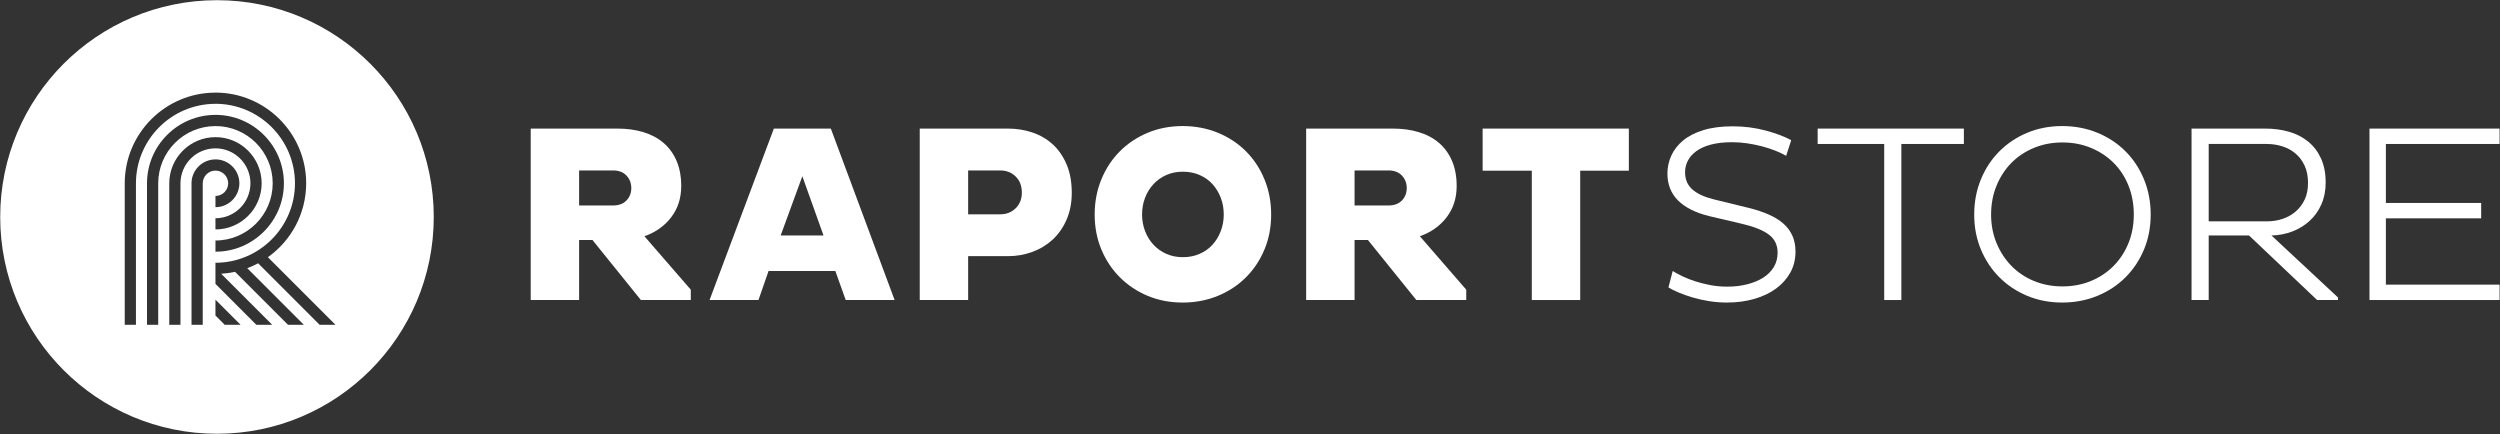 <?xml version="1.0" encoding="UTF-8" standalone="no"?>
<!DOCTYPE svg PUBLIC "-//W3C//DTD SVG 1.1//EN" "http://www.w3.org/Graphics/SVG/1.1/DTD/svg11.dtd">
<svg width="100%" height="100%" viewBox="0 0 1157 201" version="1.1" xmlns="http://www.w3.org/2000/svg" xmlns:xlink="http://www.w3.org/1999/xlink" xml:space="preserve" xmlns:serif="http://www.serif.com/" style="fill-rule:evenodd;clip-rule:evenodd;stroke-linejoin:round;stroke-miterlimit:2;">
    <rect x="0" y="0" width="1157" height="201" fill="#333333" stroke="none"/>
    <g transform="matrix(1,0,0,1,-1175.63,-1119.81)">
        <g id="Layer-1" serif:id="Layer 1" transform="matrix(4.167,0,0,4.167,0,0)">
            <g transform="matrix(1,0,0,1,346.447,293.514)">
                <path d="M0,-1.96L3.752,-1.96C4.405,-1.96 4.909,-2.147 5.264,-2.52C5.619,-2.894 5.796,-3.351 5.796,-3.892C5.796,-4.434 5.619,-4.896 5.264,-5.278C4.909,-5.66 4.405,-5.852 3.752,-5.852L0,-5.852L0,-1.96ZM4.256,-10.5C5.302,-10.5 6.258,-10.369 7.126,-10.107C7.994,-9.847 8.74,-9.45 9.366,-8.918C9.991,-8.386 10.477,-7.719 10.822,-6.916C11.167,-6.113 11.34,-5.18 11.34,-4.116C11.34,-2.772 10.967,-1.614 10.22,-0.644C9.474,0.327 8.484,1.026 7.252,1.456L12.404,7.392L12.404,8.54L6.86,8.54L1.484,1.876L0,1.876L0,8.54L-5.376,8.54L-5.376,-10.5L4.256,-10.5Z" style="fill:white;fill-rule:nonzero;"/>
            </g>
            <g transform="matrix(1,0,0,1,373.591,290.182)">
                <path d="M0,4.704L-2.352,-1.876L-4.76,4.704L0,4.704ZM0.812,-7.168L7.896,11.872L2.464,11.872L1.316,8.652L-6.104,8.652L-7.224,11.872L-12.656,11.872L-5.516,-7.168L0.812,-7.168Z" style="fill:white;fill-rule:nonzero;"/>
            </g>
            <g transform="matrix(1,0,0,1,389.654,292.534)">
                <path d="M0,0.001L3.556,0.001C4.247,0.001 4.82,-0.224 5.278,-0.672C5.735,-1.119 5.964,-1.698 5.964,-2.407C5.964,-3.154 5.735,-3.751 5.278,-4.199C4.82,-4.647 4.247,-4.871 3.556,-4.871L0,-4.871L0,0.001ZM4.424,-9.52C5.376,-9.52 6.281,-9.375 7.14,-9.085C7.999,-8.796 8.75,-8.357 9.394,-7.77C10.038,-7.182 10.552,-6.439 10.934,-5.543C11.316,-4.647 11.508,-3.593 11.508,-2.38C11.508,-1.278 11.316,-0.289 10.934,0.589C10.552,1.466 10.038,2.203 9.394,2.801C8.75,3.397 7.999,3.855 7.14,4.173C6.281,4.49 5.376,4.648 4.424,4.648L0,4.648L0,9.521L-5.376,9.521L-5.376,-9.52L4.424,-9.52Z" style="fill:white;fill-rule:nonzero;"/>
            </g>
            <g transform="matrix(1,0,0,1,409.307,290.658)">
                <path d="M0,3.753C0.225,4.331 0.537,4.835 0.938,5.265C1.34,5.693 1.815,6.03 2.366,6.273C2.917,6.516 3.528,6.637 4.2,6.637C4.872,6.637 5.488,6.516 6.048,6.273C6.608,6.03 7.084,5.693 7.477,5.265C7.868,4.835 8.176,4.331 8.4,3.753C8.624,3.174 8.736,2.558 8.736,1.904C8.736,1.232 8.624,0.607 8.4,0.028C8.176,-0.55 7.868,-1.054 7.477,-1.483C7.084,-1.913 6.608,-2.249 6.048,-2.491C5.488,-2.734 4.872,-2.855 4.2,-2.855C3.528,-2.855 2.917,-2.734 2.366,-2.491C1.815,-2.249 1.34,-1.913 0.938,-1.483C0.537,-1.054 0.225,-0.55 0,0.028C-0.224,0.607 -0.336,1.232 -0.336,1.904C-0.336,2.558 -0.224,3.174 0,3.753M-4.857,-2.002C-4.363,-3.205 -3.677,-4.246 -2.8,-5.123C-1.923,-6.001 -0.891,-6.686 0.294,-7.182C1.479,-7.676 2.772,-7.924 4.172,-7.924C5.572,-7.924 6.874,-7.676 8.078,-7.182C9.282,-6.686 10.323,-6.001 11.2,-5.123C12.077,-4.246 12.764,-3.205 13.258,-2.002C13.753,-0.798 14,0.505 14,1.904C14,3.305 13.753,4.598 13.258,5.782C12.764,6.968 12.077,7.999 11.2,8.877C10.323,9.754 9.282,10.44 8.078,10.935C6.874,11.429 5.572,11.677 4.172,11.677C2.772,11.677 1.479,11.429 0.294,10.935C-0.891,10.44 -1.923,9.754 -2.8,8.877C-3.677,7.999 -4.363,6.968 -4.857,5.782C-5.353,4.598 -5.6,3.305 -5.6,1.904C-5.6,0.505 -5.353,-0.798 -4.857,-2.002" style="fill:white;fill-rule:nonzero;"/>
            </g>
            <g transform="matrix(1,0,0,1,432.571,293.514)">
                <path d="M0,-1.96L3.751,-1.96C4.405,-1.96 4.909,-2.147 5.263,-2.52C5.619,-2.894 5.795,-3.351 5.795,-3.892C5.795,-4.434 5.619,-4.896 5.263,-5.278C4.909,-5.66 4.405,-5.852 3.751,-5.852L0,-5.852L0,-1.96ZM4.255,-10.5C5.301,-10.5 6.257,-10.369 7.125,-10.107C7.994,-9.847 8.74,-9.45 9.366,-8.918C9.991,-8.386 10.476,-7.719 10.822,-6.916C11.167,-6.113 11.339,-5.18 11.339,-4.116C11.339,-2.772 10.966,-1.614 10.219,-0.644C9.473,0.327 8.484,1.026 7.251,1.456L12.404,7.392L12.404,8.54L6.86,8.54L1.484,1.876L0,1.876L0,8.54L-5.376,8.54L-5.376,-10.5L4.255,-10.5Z" style="fill:white;fill-rule:nonzero;"/>
            </g>
            <g transform="matrix(1,0,0,1,457.631,283.014)">
                <path d="M0,19.04L-5.376,19.04L-5.376,4.676L-10.836,4.676L-10.836,0L5.403,0L5.403,4.676L0,4.676L0,19.04Z" style="fill:white;fill-rule:nonzero;"/>
            </g>
            <g transform="matrix(1,0,0,1,468.998,285.674)">
                <path d="M0,13.748C0.43,13.953 0.905,14.14 1.429,14.308C1.951,14.476 2.511,14.616 3.108,14.727C3.706,14.84 4.321,14.895 4.956,14.895C5.759,14.895 6.506,14.808 7.196,14.63C7.887,14.452 8.479,14.205 8.975,13.888C9.469,13.57 9.856,13.179 10.137,12.712C10.416,12.245 10.557,11.713 10.557,11.116C10.557,10.276 10.239,9.613 9.604,9.128C8.97,8.643 7.98,8.241 6.637,7.924L2.94,7.056C1.429,6.683 0.28,6.103 -0.504,5.32C-1.288,4.536 -1.68,3.537 -1.68,2.324C-1.68,1.633 -1.535,0.971 -1.246,0.336C-0.956,-0.299 -0.518,-0.858 0.07,-1.344C0.658,-1.829 1.409,-2.212 2.324,-2.492C3.239,-2.773 4.321,-2.912 5.572,-2.912C6.86,-2.912 8.088,-2.753 9.254,-2.437C10.421,-2.119 11.359,-1.764 12.068,-1.372L11.508,0.364C11.19,0.177 10.799,-0.01 10.332,-0.196C9.865,-0.383 9.366,-0.546 8.834,-0.687C8.303,-0.826 7.752,-0.939 7.183,-1.023C6.613,-1.106 6.058,-1.148 5.517,-1.148C4.602,-1.148 3.813,-1.06 3.15,-0.882C2.487,-0.705 1.946,-0.462 1.526,-0.154C1.106,0.154 0.794,0.509 0.588,0.91C0.383,1.311 0.28,1.736 0.28,2.184C0.28,2.986 0.551,3.626 1.093,4.102C1.634,4.578 2.437,4.946 3.5,5.208L7.393,6.16C8.214,6.365 8.941,6.608 9.576,6.888C10.211,7.168 10.748,7.499 11.187,7.882C11.625,8.265 11.961,8.713 12.194,9.226C12.428,9.739 12.544,10.332 12.544,11.004C12.544,11.862 12.353,12.638 11.971,13.328C11.588,14.019 11.061,14.611 10.389,15.105C9.716,15.601 8.914,15.983 7.98,16.254C7.047,16.524 6.029,16.66 4.929,16.66C4.256,16.66 3.599,16.608 2.954,16.506C2.311,16.403 1.704,16.268 1.135,16.1C0.565,15.932 0.047,15.75 -0.42,15.554C-0.887,15.357 -1.269,15.167 -1.567,14.979L-1.092,13.16C-0.793,13.347 -0.429,13.543 0,13.748" style="fill:white;fill-rule:nonzero;"/>
            </g>
            <g transform="matrix(1,0,0,1,493.299,283.014)">
                <path d="M0,19.04L-1.904,19.04L-1.904,1.708L-9.296,1.708L-9.296,0L6.943,0L6.943,1.708L0,1.708L0,19.04Z" style="fill:white;fill-rule:nonzero;"/>
            </g>
            <g transform="matrix(1,0,0,1,503.869,289.342)">
                <path d="M0,6.384C0.401,7.355 0.952,8.199 1.651,8.918C2.352,9.637 3.188,10.197 4.158,10.598C5.129,10.999 6.183,11.2 7.321,11.2C8.46,11.2 9.515,10.999 10.485,10.598C11.456,10.197 12.297,9.637 13.006,8.918C13.715,8.199 14.266,7.355 14.658,6.384C15.05,5.413 15.246,4.359 15.246,3.22C15.246,2.063 15.05,0.994 14.658,0.014C14.266,-0.966 13.715,-1.81 13.006,-2.52C12.297,-3.229 11.456,-3.785 10.485,-4.185C9.515,-4.587 8.46,-4.788 7.321,-4.788C6.183,-4.788 5.129,-4.587 4.158,-4.185C3.188,-3.784 2.352,-3.229 1.651,-2.52C0.952,-1.81 0.401,-0.966 0,0.014C-0.401,0.994 -0.603,2.063 -0.603,3.22C-0.603,4.359 -0.401,5.413 0,6.384M-1.736,-0.686C-1.241,-1.889 -0.556,-2.93 0.322,-3.807C1.199,-4.685 2.23,-5.371 3.416,-5.866C4.602,-6.36 5.894,-6.608 7.294,-6.608C8.693,-6.608 9.996,-6.36 11.2,-5.866C12.403,-5.371 13.444,-4.685 14.321,-3.807C15.199,-2.93 15.885,-1.889 16.38,-0.686C16.874,0.518 17.122,1.821 17.122,3.22C17.122,4.62 16.874,5.913 16.38,7.098C15.885,8.283 15.199,9.315 14.321,10.193C13.444,11.07 12.403,11.755 11.2,12.25C9.996,12.744 8.693,12.992 7.294,12.992C5.894,12.992 4.602,12.744 3.416,12.25C2.23,11.755 1.199,11.07 0.322,10.193C-0.556,9.315 -1.241,8.283 -1.736,7.098C-2.23,5.913 -2.479,4.62 -2.479,3.22C-2.479,1.821 -2.23,0.518 -1.736,-0.686" style="fill:white;fill-rule:nonzero;"/>
            </g>
            <g transform="matrix(1,0,0,1,527.433,291.75)">
                <path d="M0,1.568L6.439,1.568C7.074,1.568 7.667,1.475 8.218,1.289C8.769,1.102 9.254,0.827 9.674,0.463C10.094,0.098 10.425,-0.345 10.668,-0.868C10.91,-1.39 11.032,-1.997 11.032,-2.688C11.032,-3.434 10.906,-4.078 10.654,-4.619C10.402,-5.161 10.065,-5.609 9.646,-5.963C9.226,-6.319 8.74,-6.584 8.189,-6.762C7.64,-6.939 7.056,-7.028 6.439,-7.028L0,-7.028L0,1.568ZM6.271,-8.736C7.224,-8.736 8.105,-8.619 8.918,-8.385C9.729,-8.153 10.439,-7.788 11.046,-7.293C11.652,-6.799 12.129,-6.173 12.474,-5.417C12.819,-4.661 12.992,-3.77 12.992,-2.744C12.992,-1.848 12.833,-1.04 12.516,-0.322C12.198,0.397 11.765,1.008 11.214,1.512C10.663,2.016 10.023,2.409 9.296,2.688C8.568,2.968 7.793,3.118 6.972,3.136L14.364,10.024L14.364,10.304L12.04,10.304L4.479,3.136L0,3.136L0,10.304L-1.904,10.304L-1.904,-8.736L6.271,-8.736Z" style="fill:white;fill-rule:nonzero;"/>
            </g>
            <g transform="matrix(1,0,0,1,545.291,302.054)">
                <path d="M0,-19.04L14.448,-19.04L14.448,-17.332L1.82,-17.332L1.82,-10.78L12.404,-10.78L12.404,-9.072L1.82,-9.072L1.82,-1.708L14.448,-1.708L14.448,0L0,0L0,-19.04Z" style="fill:white;fill-rule:nonzero;"/>
            </g>
            <g transform="matrix(1,0,0,1,317.628,280.858)">
                <path d="M0,23.947L-6.832,17.115C-7.22,17.323 -7.623,17.506 -8.039,17.662L-1.754,23.947L-3.513,23.947L-9.396,18.064C-9.896,18.174 -10.409,18.248 -10.934,18.28L-5.267,23.947L-7.027,23.947L-11.57,19.403L-11.57,17.058C-6.701,17.058 -2.739,13.096 -2.739,8.227C-2.743,3.361 -6.703,-0.596 -11.57,-0.597L-11.57,-0.594C-16.439,-0.594 -20.401,3.368 -20.401,8.238L-20.401,23.947L-21.646,23.947L-21.646,8.238C-21.646,2.682 -17.126,-1.838 -11.57,-1.838L-11.57,-1.841C-6.015,-1.841 -1.494,2.679 -1.494,8.235L-1.495,8.235C-1.498,11.619 -3.178,14.615 -5.747,16.441L1.759,23.947L0,23.947ZM-10.54,23.947L-11.57,22.917L-11.57,21.157L-8.781,23.947L-10.54,23.947ZM-12.983,8.238L-12.983,23.947L-14.228,23.947L-14.228,8.238C-14.228,6.772 -13.036,5.58 -11.57,5.58L-11.57,5.577C-10.108,5.577 -8.917,6.765 -8.913,8.227L-8.913,8.235C-8.917,9.697 -10.108,10.885 -11.57,10.885L-11.57,9.64C-10.792,9.64 -10.16,9.008 -10.157,8.231C-10.16,7.454 -10.792,6.822 -11.57,6.821L-11.57,6.824C-12.349,6.824 -12.983,7.458 -12.983,8.238M-15.456,8.238L-15.456,23.947L-16.7,23.947L-16.7,8.238C-16.7,5.409 -14.399,3.108 -11.57,3.107L-11.57,3.105C-8.744,3.105 -6.445,5.402 -6.44,8.227L-6.44,8.235C-6.445,11.06 -8.744,13.357 -11.57,13.357L-11.57,12.113C-9.429,12.113 -7.687,10.372 -7.684,8.231C-7.687,6.09 -9.428,4.349 -11.57,4.349L-11.57,4.351C-13.713,4.351 -15.456,6.095 -15.456,8.238M-17.929,23.947L-19.173,23.947L-19.173,8.238C-19.173,4.045 -15.762,0.635 -11.57,0.635L-11.57,0.632C-7.381,0.632 -3.972,4.038 -3.968,8.227L-3.967,8.227L-3.967,8.235L-3.968,8.235C-3.972,12.424 -7.381,15.83 -11.57,15.83L-11.57,14.586C-8.066,14.586 -5.214,11.735 -5.212,8.231C-5.214,4.727 -8.065,1.877 -11.57,1.876L-11.57,1.879C-15.076,1.879 -17.929,4.731 -17.929,8.238L-17.929,23.947ZM-11.401,-12.103C-24.698,-12.103 -35.477,-1.324 -35.477,11.973C-35.477,25.27 -24.698,36.05 -11.401,36.05C1.896,36.05 12.675,25.27 12.675,11.973C12.675,-1.324 1.896,-12.103 -11.401,-12.103" style="fill:white;fill-rule:nonzero;"/>
            </g>
        </g>
    </g>
</svg>
